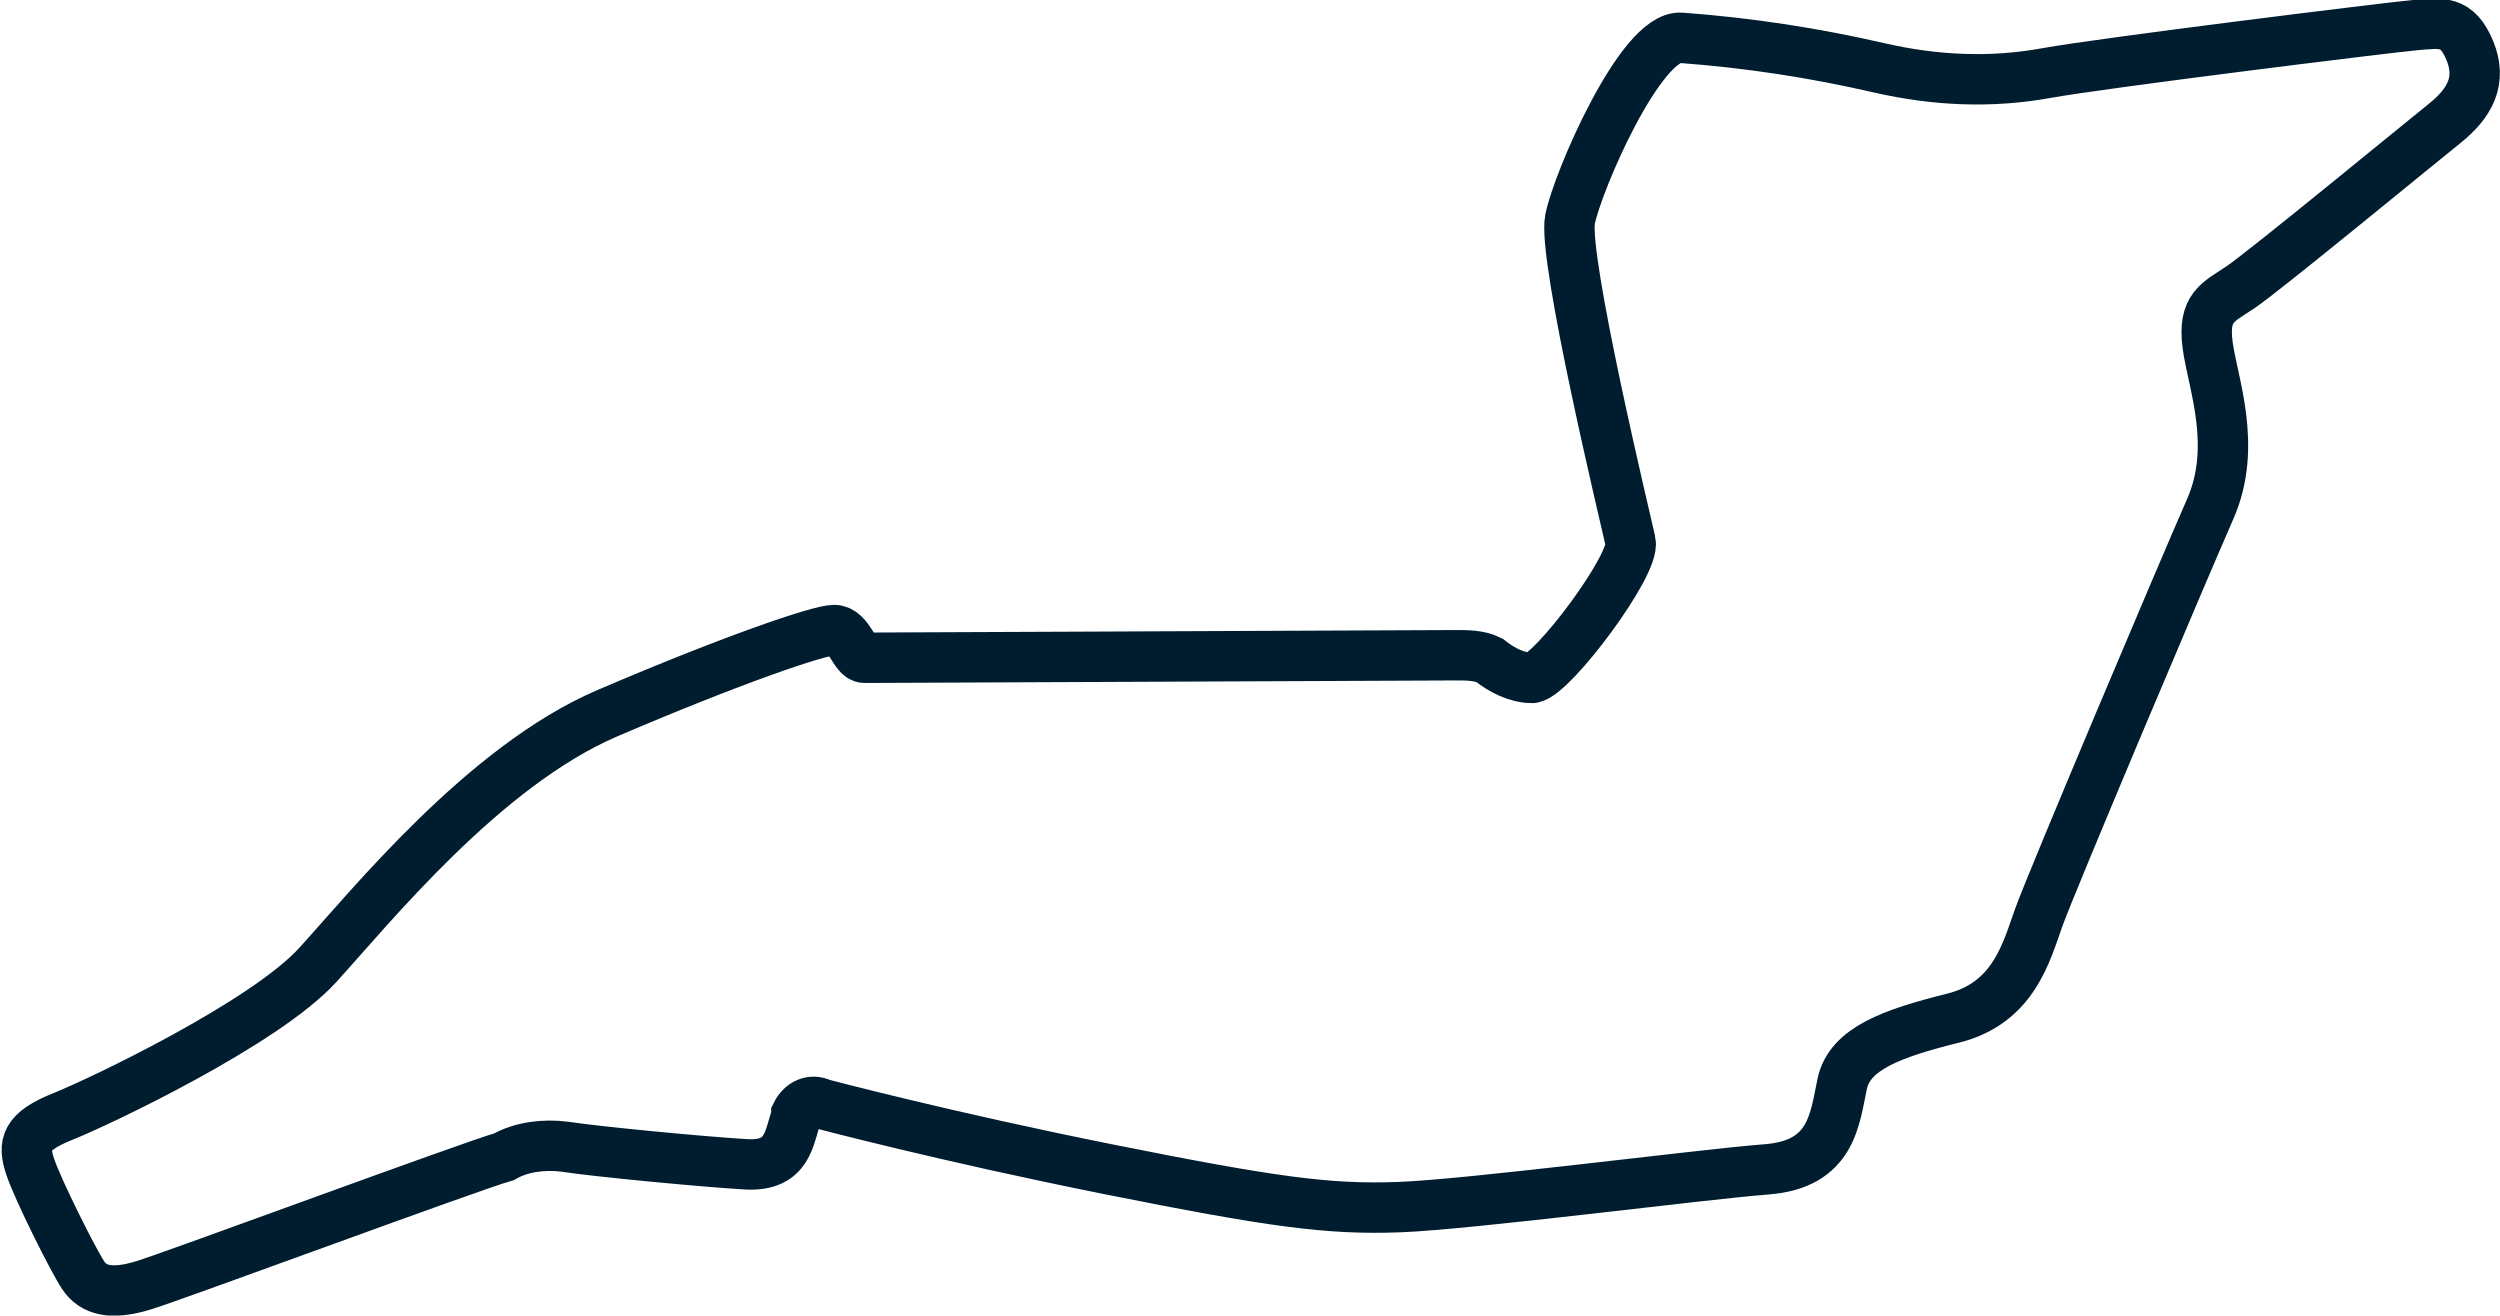 <?xml version="1.0" encoding="utf-8"?>
<!-- Generator: Adobe Illustrator 25.0.0, SVG Export Plug-In . SVG Version: 6.00 Build 0)  -->
<svg version="1.1" id="Layer_1" xmlns="http://www.w3.org/2000/svg" xmlns:xlink="http://www.w3.org/1999/xlink" x="0px" y="0px"
	 viewBox="0 0 99.2 52.2" style="enable-background:new 0 0 99.2 52.2;" xml:space="preserve">
<style type="text/css">
	.st0{fill:none;stroke:#001D30;stroke-width:2;}
</style>
<path class="st0" d="M12.6,38.3c2.1-2.3,6.6-7.9,11.5-10s8.4-3.3,9-3.3s0.8,1.1,1.2,1.1S57.8,26,57.8,26c0.4,0,0.9,0,1.3,0.2
	c0.5,0.4,1.1,0.7,1.7,0.7c0.8-0.1,4.1-4.5,3.9-5.4c-0.2-0.9-2.7-11.3-2.4-12.8s2.8-7.3,4.4-7.2c2.7,0.2,5.3,0.6,7.9,1.2
	c2.2,0.5,4.4,0.6,6.6,0.2C83.4,2.5,94.7,1.1,95.8,1S97.5,0.8,98,2s0,2.1-1,2.9s-7.2,5.9-8.1,6.5s-1.5,0.8-1.3,2.3s1.2,4,0.1,6.5
	S81.4,35,80.9,36.4s-1,3.4-3.4,4s-4.1,1.2-4.4,2.6s-0.4,3.2-3,3.4s-11.8,1.4-14.6,1.5s-5-0.2-11.5-1.5s-11.4-2.6-11.4-2.6
	c-0.4-0.2-0.8,0-1,0.4c0,0,0,0.1,0,0.1c-0.3,0.8-0.3,2-2,1.9s-5.9-0.5-7.2-0.7c-0.8-0.1-1.7,0-2.4,0.4C18.6,46.3,7,50.6,5.7,51
	s-2,0.2-2.4-0.4s-1.8-3.4-2.1-4.3s-0.2-1.4,1.3-2S10.5,40.6,12.6,38.3z"/>
</svg>
